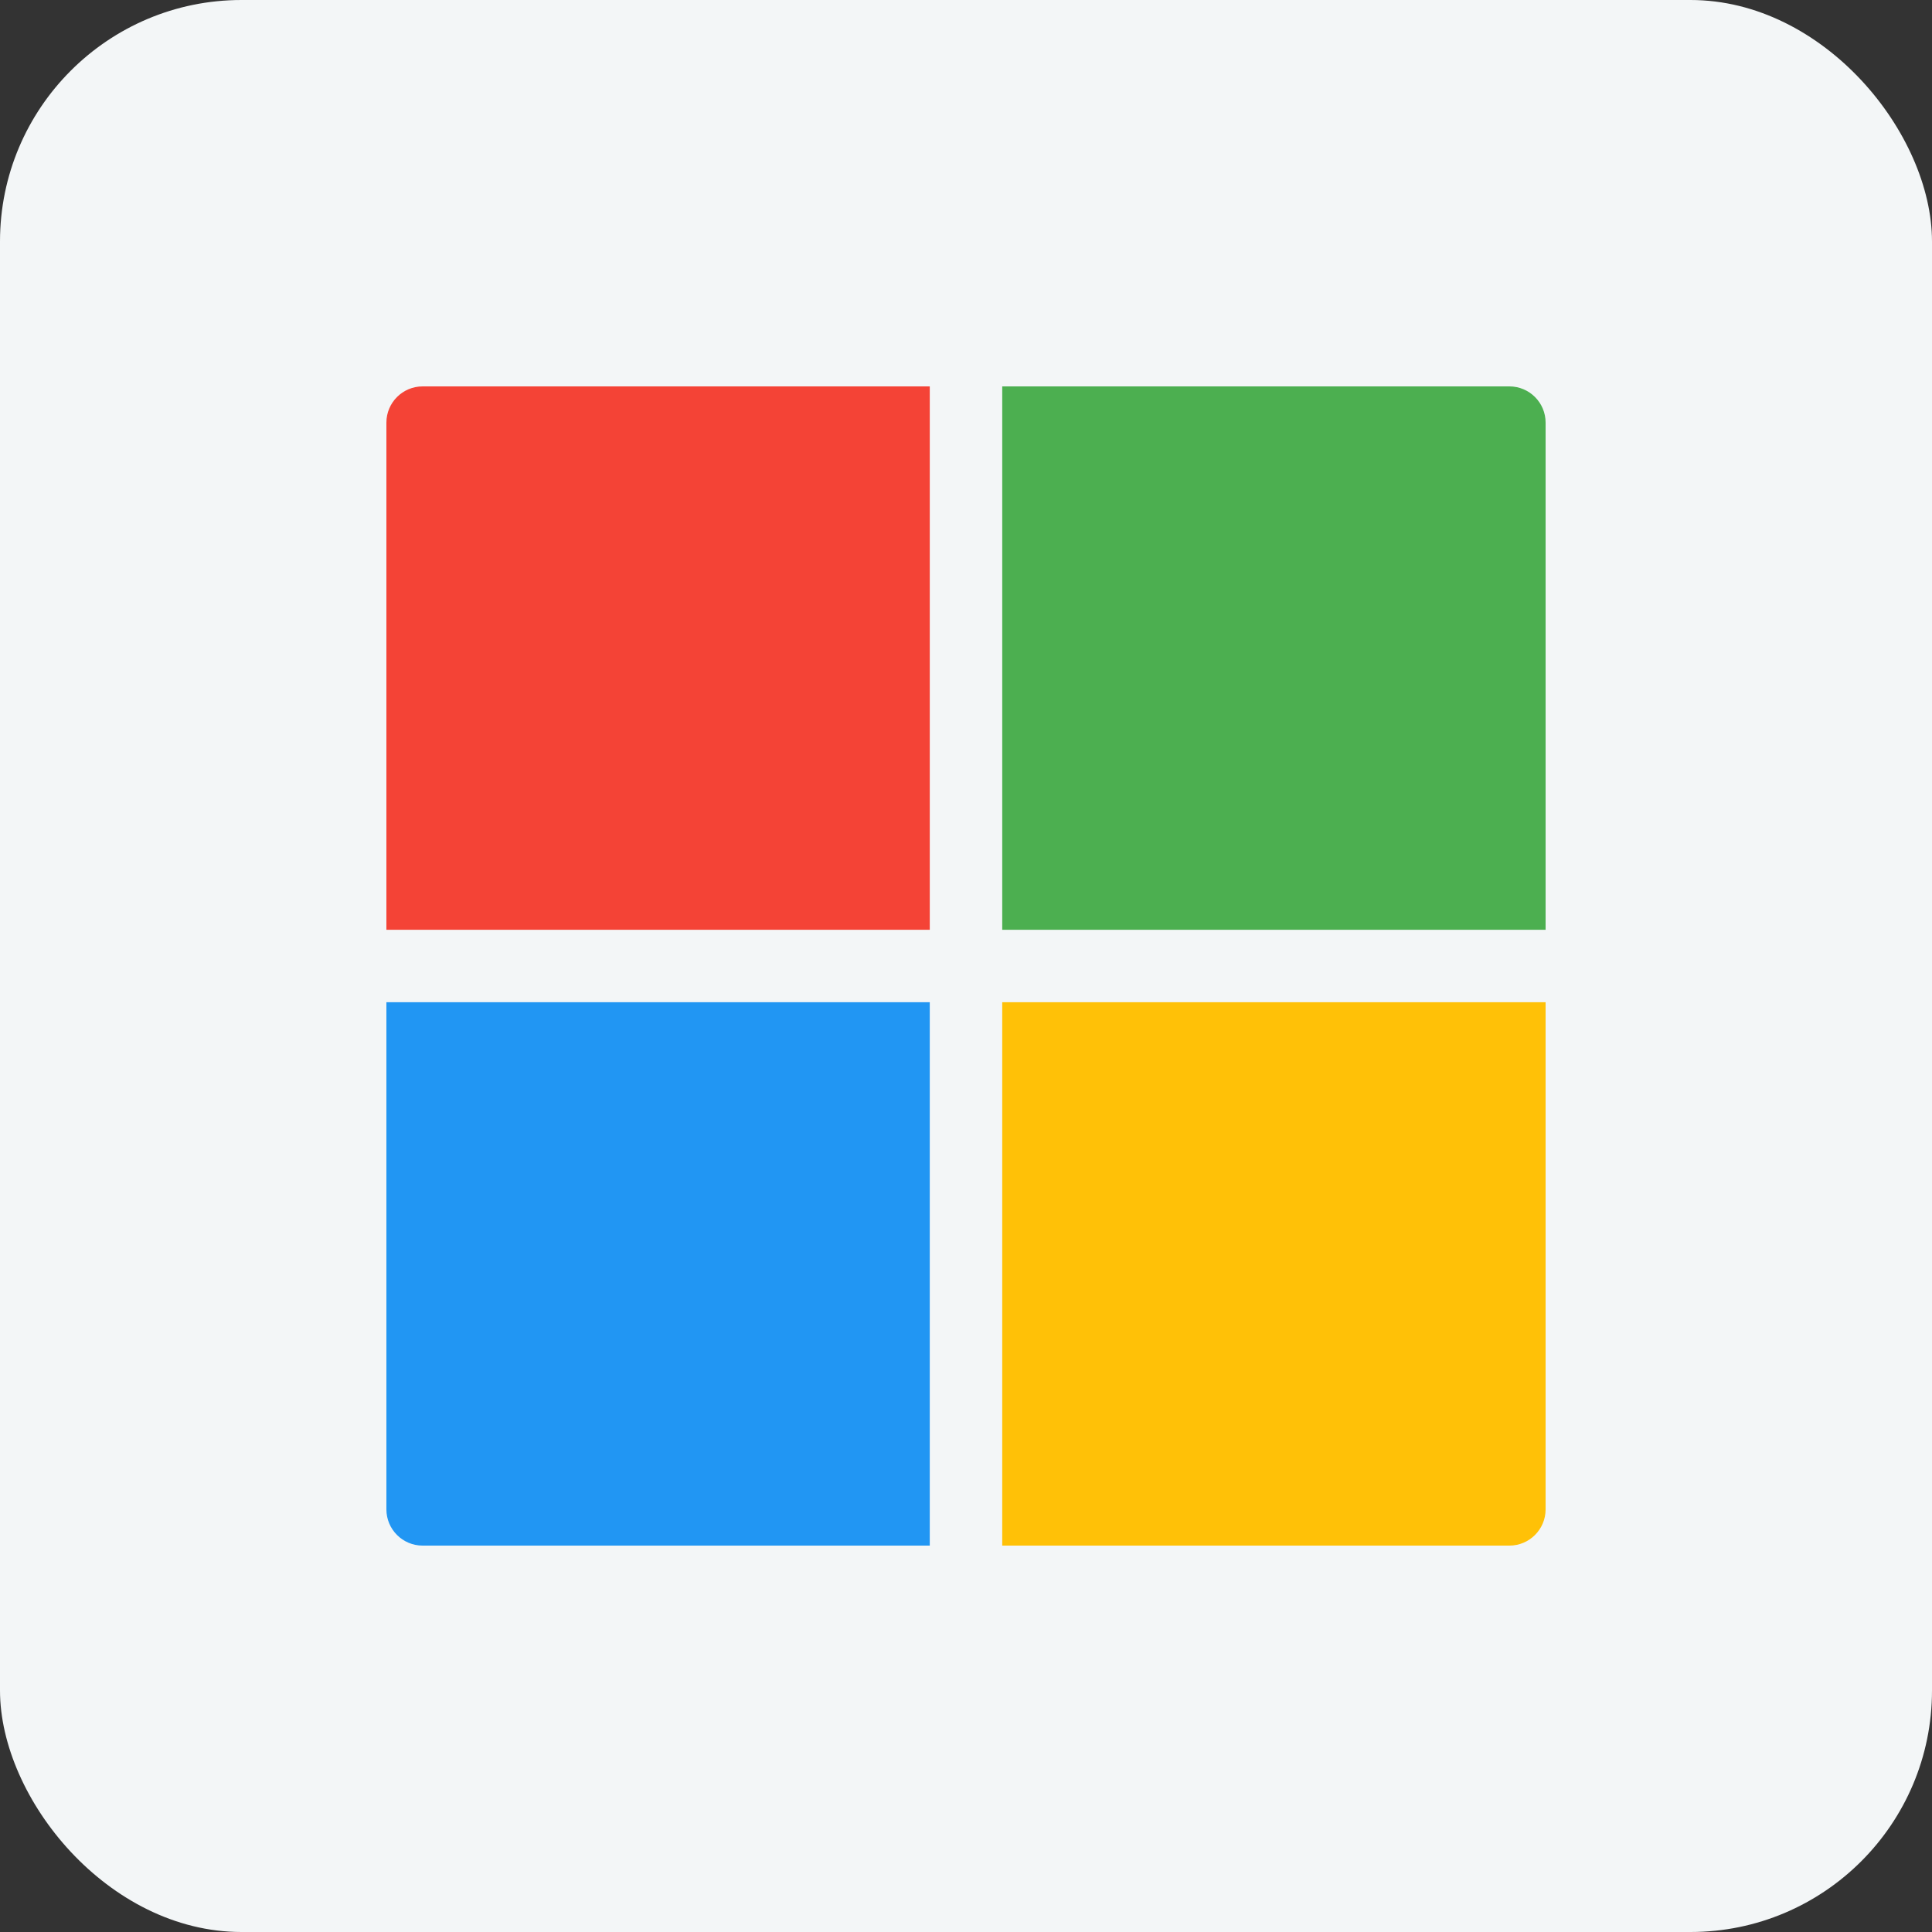 <svg width="40" height="40" viewBox="0 0 40 40" fill="none" xmlns="http://www.w3.org/2000/svg">
<rect x="0" y="0" width="40" height="40" fill="#333333" stroke="none"/>
<rect width="40" height="40" rx="5" fill="#F3F6F7"/>
<g clip-path="url(#clip0_2846_6734)">
<path d="M20.75 19.25H32V8.75C32 8.336 31.664 8 31.25 8H20.75V19.25Z" fill="#4CAF50"/>
<path d="M19.25 19.25V8H8.75C8.336 8 8 8.336 8 8.75V19.25H19.25Z" fill="#F44336"/>
<path d="M19.25 20.75H8V31.25C8 31.664 8.336 32 8.75 32H19.25V20.75Z" fill="#2196F3"/>
<path d="M20.75 20.75V32H31.25C31.664 32 32 31.664 32 31.25V20.75H20.75Z" fill="#FFC107"/>
</g>
<defs>
<clipPath id="clip0_2846_6734">
<rect width="24" height="24" fill="white" transform="translate(8 8)"/>
</clipPath>
</defs>
</svg>
